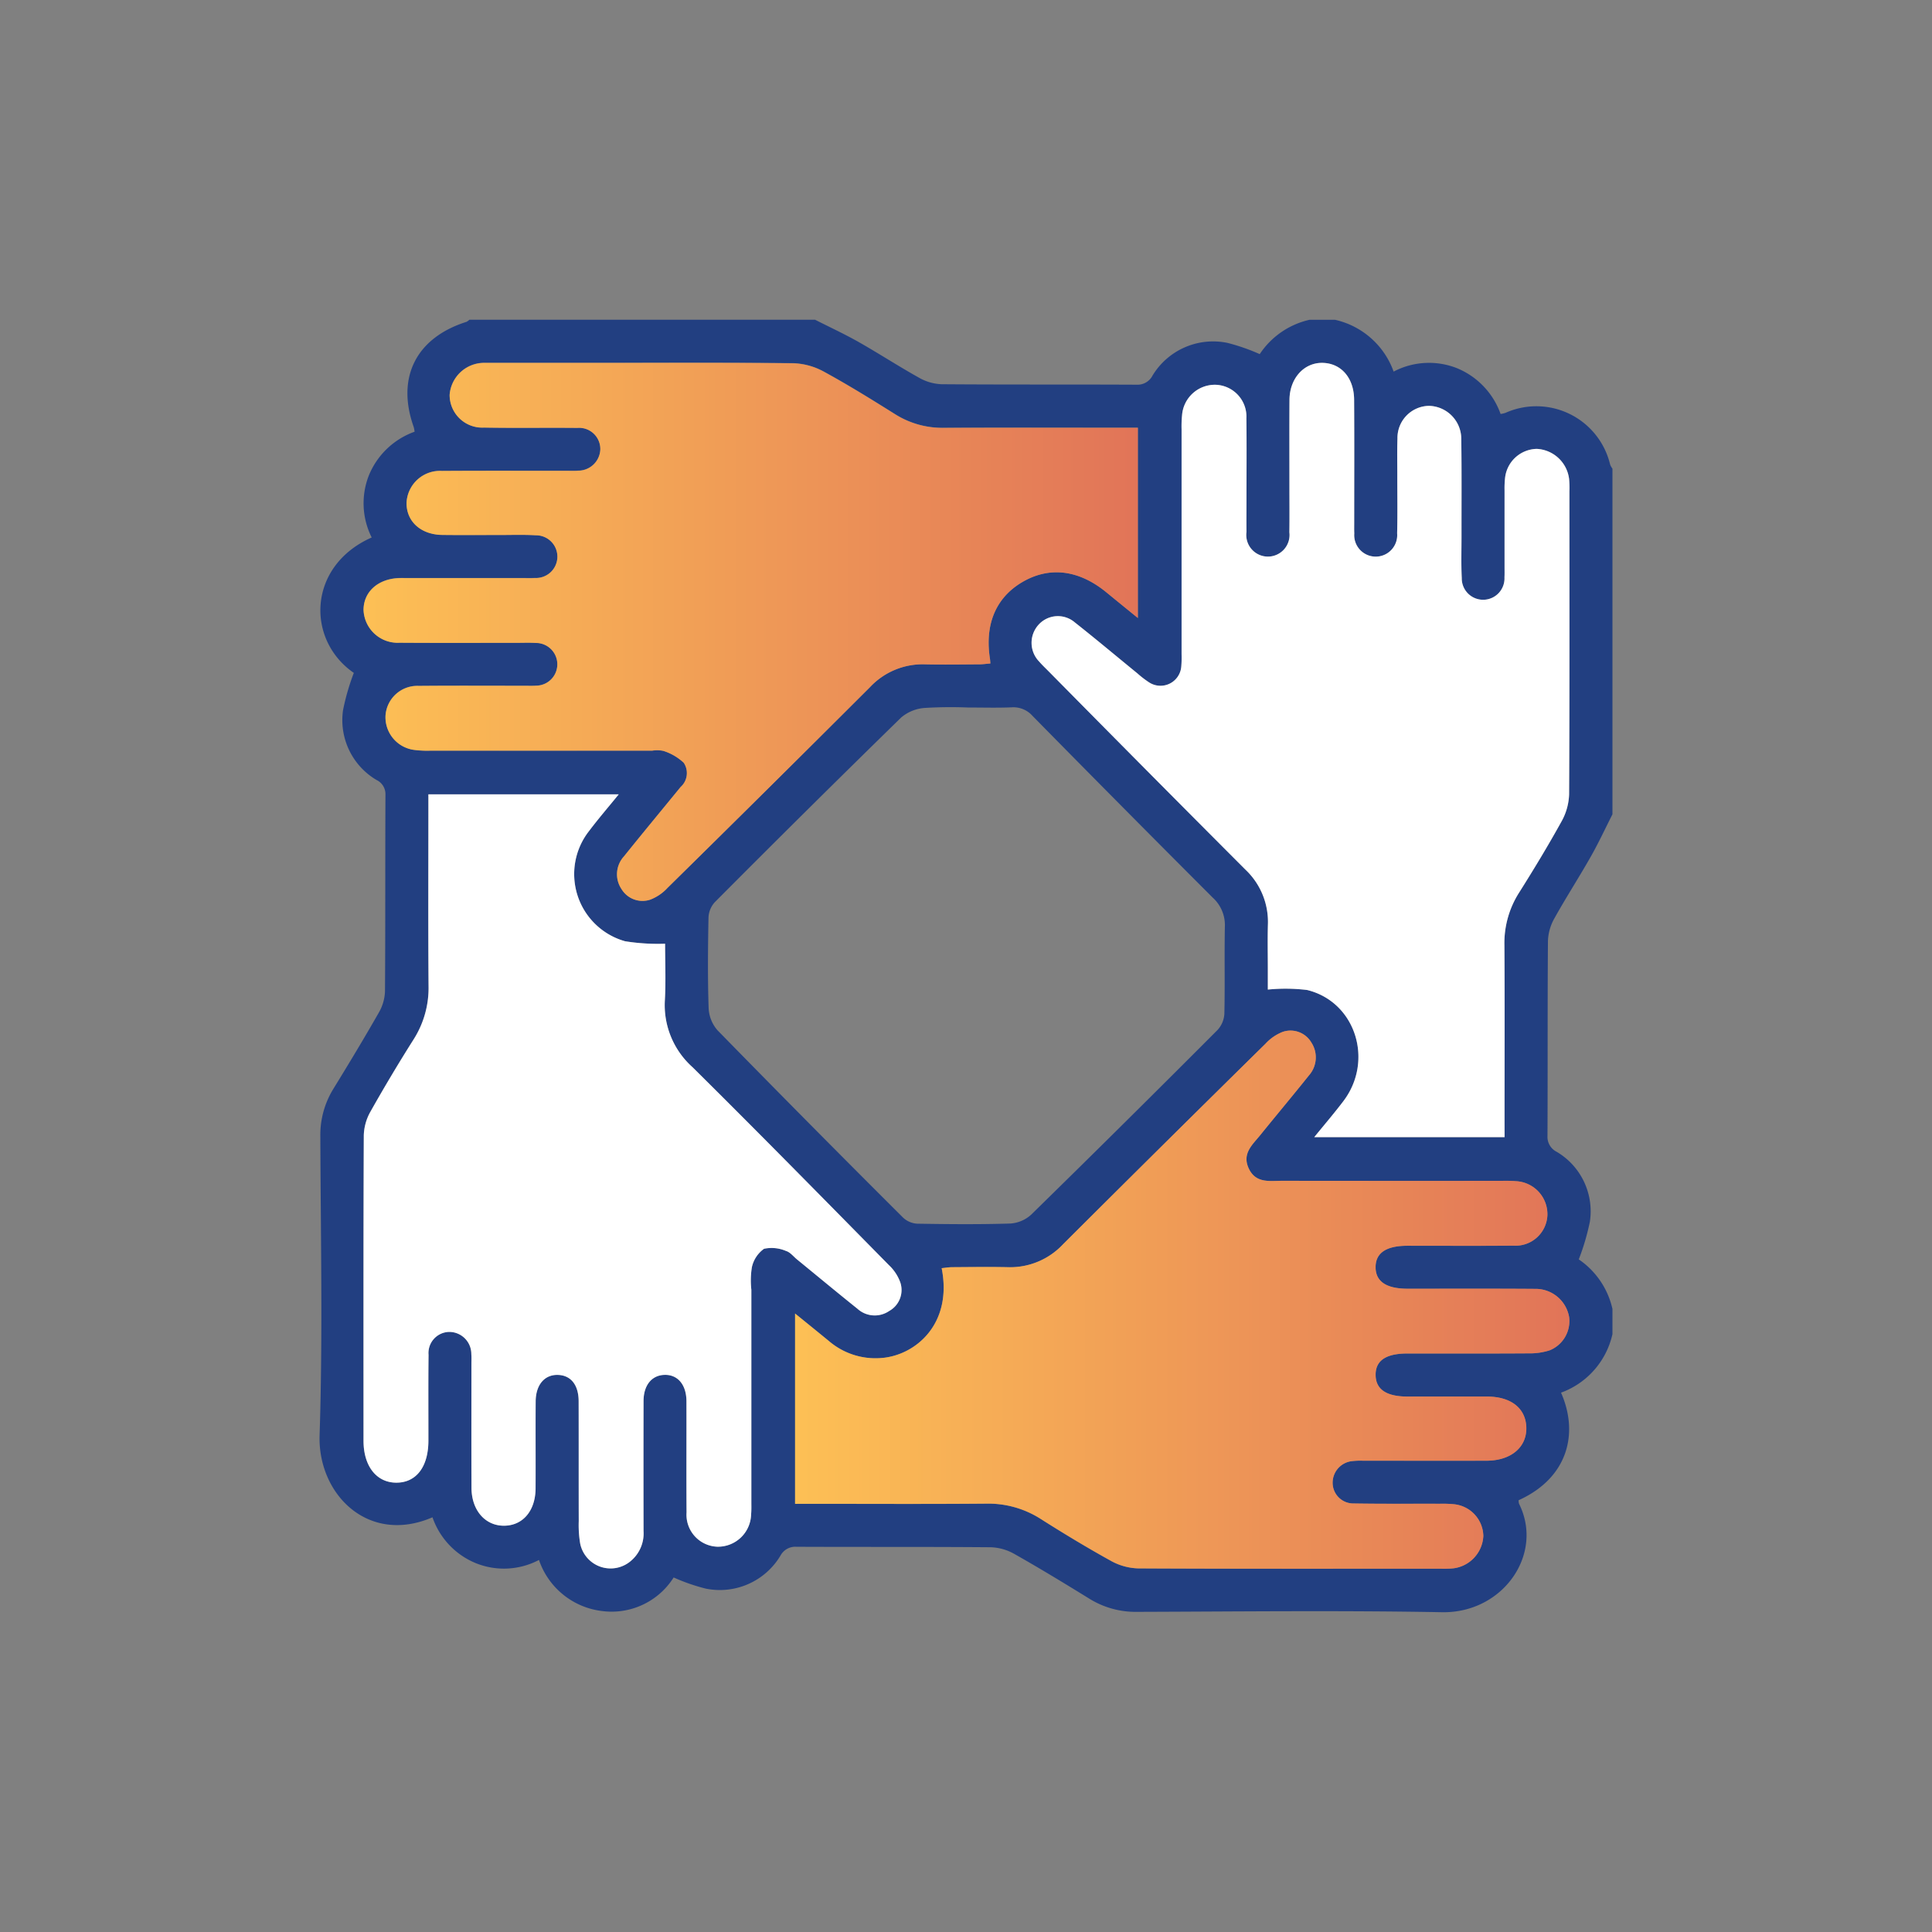 <svg xmlns="http://www.w3.org/2000/svg"
     xmlns:xlink="http://www.w3.org/1999/xlink" width="197" height="197"
     viewBox="0 0 197 197">
    <rect x="0" y="0" width="197" height="197" fill="#808080" stroke="none"/>
    <defs>
        <clipPath id="clip-path7">
            <rect id="Rectangle_278" data-name="Rectangle 278" width="197"
                  height="197" transform="translate(9818 978)" fill="none"
                  stroke="#707070" stroke-width="1"/>
        </clipPath>
        <clipPath id="clip-path-8">
            <rect id="Rectangle_260" data-name="Rectangle 260" width="131.79"
                  height="131.833" fill="none"/>
        </clipPath>
        <linearGradient id="linear-gradient" x1="0.5" x2="0.5" y2="1"
                        gradientUnits="objectBoundingBox">
            <stop offset="0" stop-color="#e17458"/>
            <stop offset="1" stop-color="#fdc055"/>
        </linearGradient>
    </defs>
    <g id="Groupe_de_masques_18" data-name="Groupe de masques 18"
       transform="translate(-9818 -978)" clip-path="url(#clip-path7)">
        <g id="Groupe_1038" data-name="Groupe 1038"
           transform="translate(9982.416 1010.605) rotate(90)">
            <g id="Groupe_988" data-name="Groupe 988"
               clip-path="url(#clip-path-8)">
                <path id="Tracé_2708" data-name="Tracé 2708"
                      d="M0,30.876V28.3a8.272,8.272,0,0,1,5.286-5.988,7.753,7.753,0,0,1-.337-6.488,7.916,7.916,0,0,1,4.658-4.419,3.055,3.055,0,0,0-.112-.491A7.729,7.729,0,0,1,14.757.238,1.722,1.722,0,0,0,15.181,0H50.43c1.439.731,2.908,1.411,4.31,2.207,2.119,1.2,4.17,2.53,6.3,3.714a5.006,5.006,0,0,0,2.283.655c6.635.051,13.272.015,19.907.048a1.7,1.7,0,0,0,1.612-.94A7.047,7.047,0,0,1,91.962,2.3a23.942,23.942,0,0,1,3.849,1.133A8.311,8.311,0,0,1,100.861,0h2.573A8.262,8.262,0,0,1,109.4,5.243c4.113-1.82,8.679-.74,10.968,4.323a1.123,1.123,0,0,0,.367-.045c5.132-2.56,11.166,1.639,11.052,7.858-.189,10.373-.068,20.751-.036,31.127a8.934,8.934,0,0,1-1.363,4.866c-1.552,2.515-3.089,5.042-4.542,7.614a5.206,5.206,0,0,0-.683,2.406c-.054,6.6-.018,13.206-.048,19.808a1.713,1.713,0,0,0,.906,1.636,7.2,7.2,0,0,1,3.356,7.633,19.618,19.618,0,0,1-1.133,3.256,7.484,7.484,0,0,1,3.414,7.372,7.759,7.759,0,0,1-5.2,6.362,7.659,7.659,0,0,1,.324,6.448,7.8,7.8,0,0,1-4.673,4.41c2.831,6.55-2.35,11.708-8.376,11.511-10.15-.333-20.32-.108-30.481-.076a8.957,8.957,0,0,1-4.869-1.352c-2.554-1.571-5.123-3.119-7.726-4.605a4.65,4.65,0,0,0-2.163-.635c-6.688-.048-13.377-.014-20.066-.048a1.6,1.6,0,0,0-1.5.91,7.087,7.087,0,0,1-7.12,3.415,23.419,23.419,0,0,1-3.8-1.1c-3.372,4.894-10.913,4.722-13.808-1.822a7.765,7.765,0,0,1-6.334.287,7.9,7.9,0,0,1-4.449-4.66,3.482,3.482,0,0,0-.474.086c-5.046,1.8-9.1-.229-10.729-5.374a1.2,1.2,0,0,0-.216-.3V81.306c.75-1.478,1.446-2.987,2.262-4.428,1.18-2.082,2.49-4.091,3.654-6.182a5,5,0,0,0,.659-2.28c.051-6.632.016-13.265.048-19.9a1.721,1.721,0,0,0-.931-1.62,7.222,7.222,0,0,1-3.334-7.63,20.245,20.245,0,0,1,1.148-3.3A8.274,8.274,0,0,1,0,30.876M83.348,11h-1.69c-5.96,0-11.921-.025-17.881.014a9.585,9.585,0,0,1-5.353-1.491c-2.391-1.508-4.812-2.974-7.285-4.341a6.031,6.031,0,0,0-2.762-.765C38.084,4.363,27.793,4.382,17.5,4.384a9.747,9.747,0,0,0-1.285.035,3.494,3.494,0,0,0-3.051,3.3,3.321,3.321,0,0,0,3.067,3.237A9.307,9.307,0,0,0,17.388,11q3.924.005,7.847,0c.343,0,.687-.01,1.029.008a2.179,2.179,0,1,1,.07,4.355c-1.412.071-2.829.024-4.244.026-3.3,0-6.6-.024-9.905.023a3.369,3.369,0,0,0-3.407,3.312,3.271,3.271,0,0,0,3.351,3.195c1.242.042,2.487.014,3.73.015,1.973,0,3.946-.032,5.917.018a2.192,2.192,0,1,1,.006,4.369c-.385.018-.772.008-1.158.008-4.16,0-8.319-.019-12.478.009-2.233.015-3.715,1.328-3.751,3.219s1.579,3.357,3.77,3.372c2.959.02,5.917.005,8.876.006,1.544,0,3.088-.016,4.631.005a2.206,2.206,0,1,1-.042,4.373c-1.115.017-2.23,0-3.345,0-2.744,0-5.489-.025-8.233.01a3.248,3.248,0,0,0-3.423,3.112,3.357,3.357,0,0,0,3.127,3.446,11.174,11.174,0,0,0,1.412.048q11.449,0,22.9,0a11.19,11.19,0,0,1,1.285.03,2.127,2.127,0,0,1,1.641,3.251,9.987,9.987,0,0,1-.936,1.223c-1.734,2.127-3.5,4.227-5.2,6.382a2.654,2.654,0,0,0,.257,3.716,2.743,2.743,0,0,0,3.732-.078c.323-.28.619-.593.924-.894Q45.915,47.512,56.044,37.447a7.33,7.33,0,0,1,5.637-2.316c1.5.042,3,.008,4.5.008H68.3a18.109,18.109,0,0,1,.043-4.008c1.2-4.926,7.188-6.838,11.336-3.693,1.205.914,2.355,1.9,3.669,2.969ZM48.393,120.738h1.5c6,0,12.006.03,18.009-.017a9.784,9.784,0,0,1,5.474,1.524q3.641,2.3,7.391,4.414a5.18,5.18,0,0,0,2.406.666c10.376.044,20.753.03,31.13.028,2.555,0,4.23-1.29,4.271-3.274.042-2.071-1.582-3.338-4.289-3.342-2.916,0-5.831.017-8.747-.014a2.153,2.153,0,0,1-2.334-2.063,2.253,2.253,0,0,1,2.263-2.3c.341-.027.685-.01,1.028-.01,4.2,0,8.4.011,12.606-.006,2.262-.009,3.841-1.369,3.862-3.264.021-1.941-1.49-3.258-3.8-3.271-2.958-.016-5.917.009-8.876-.01-1.7-.011-2.736-.911-2.7-2.266.038-1.319,1.011-2.111,2.684-2.116,4.073-.014,8.147,0,12.22-.011a11.325,11.325,0,0,0,2.3-.147,3.165,3.165,0,0,0,1.788-5.137,3.66,3.66,0,0,0-3.067-1.321q-6.624.025-13.249,0c-1.623,0-2.643-.833-2.679-2.14-.038-1.353,1.01-2.233,2.7-2.236,3.774-.008,7.547.016,11.32-.012a3.262,3.262,0,0,0,3.5-3.167,3.38,3.38,0,0,0-3.307-3.415c-.425-.04-.857-.025-1.285-.025H98.9a8.435,8.435,0,0,1-2.3-.055A3.125,3.125,0,0,1,94.73,86.51a3.7,3.7,0,0,1,.223-2.243c.118-.418.556-.746.854-1.111,1.682-2.058,3.379-4.1,5.042-6.177a2.616,2.616,0,0,0,.224-3.23,2.445,2.445,0,0,0-2.893-1.141A4.515,4.515,0,0,0,96.4,73.777C89.646,80.428,82.881,87.064,76.215,93.8a8.493,8.493,0,0,1-6.861,2.82c-1.954-.107-3.918-.021-5.731-.021a21.272,21.272,0,0,1-.251,4.078A7.115,7.115,0,0,1,52.1,104.327c-1.215-.915-2.368-1.912-3.707-3Zm72.345-37.394V81.9c0-6,.033-12-.018-18a9.928,9.928,0,0,1,1.557-5.592c1.49-2.35,2.934-4.735,4.279-7.17a6.038,6.038,0,0,0,.764-2.762c.053-10.288.034-20.577.032-30.866a9.626,9.626,0,0,0-.037-1.284,3.489,3.489,0,0,0-3.3-3.052,3.316,3.316,0,0,0-3.24,3.058,11.928,11.928,0,0,0-.043,1.412c-.008,2.915.019,5.831-.029,8.745a2.11,2.11,0,0,1-2.107,2.151,2.216,2.216,0,0,1-2.207-1.941,7.206,7.206,0,0,1-.046-1.154c0-4.2.005-8.4,0-12.6-.006-2.459-1.344-4.076-3.324-4.056s-3.208,1.52-3.216,3.98c-.009,2.7,0,5.4,0,8.1,0,2.19-.728,3.273-2.2,3.287s-2.193-1.047-2.194-3.257c0-4.115.014-8.231-.014-12.346a6.637,6.637,0,0,0-.308-2.141,3.212,3.212,0,0,0-3.4-1.985,3.466,3.466,0,0,0-2.866,3.466c-.033,4.33-.013,8.66-.015,12.989q0,3.272-2.192,3.277c-1.463,0-2.19-1.08-2.191-3.269,0-3.6.021-7.2-.01-10.8a3.252,3.252,0,0,0-3.083-3.449,3.371,3.371,0,0,0-3.491,3.219,13.26,13.26,0,0,0-.032,1.413q0,11.189-.006,22.378c0,1.3.293,2.741-1.29,3.457-1.507.681-2.4-.411-3.385-1.2-2.033-1.643-4.035-3.326-6.078-4.957A2.77,2.77,0,0,0,73.7,30.7a2.467,2.467,0,0,0-1.087,2.914,4.713,4.713,0,0,0,1.21,1.763q10.2,10.348,20.455,20.648a7.383,7.383,0,0,1,2.332,5.631c-.042,1.885-.014,3.772,0,5.659,0,.357.068.715.1,1.081,5.751-1.138,8.912,2.735,9.162,6.151a7.292,7.292,0,0,1-1.737,5.354c-.905,1.1-1.8,2.209-2.8,3.442ZM11,48.392v1.5c0,6.087-.016,12.174.01,18.262a9.03,9.03,0,0,1-1.39,4.991c-1.5,2.394-2.995,4.8-4.346,7.279a6.961,6.961,0,0,0-.852,3.126c-.073,7.029-.038,14.06-.038,21.091v9.388c0,.3-.005.6,0,.9a3.532,3.532,0,0,0,3.258,3.637,3.326,3.326,0,0,0,3.338-3.5c.057-3.171,0-6.344.032-9.516A2.166,2.166,0,0,1,13.19,103.2a2.256,2.256,0,0,1,2.187,2.252c.032.384.013.771.013,1.157,0,4.244-.015,8.488.013,12.732a3.414,3.414,0,0,0,3.238,3.617c1.905.034,3.261-1.451,3.288-3.649.024-1.929,0-3.858.007-5.787,0-1.243-.045-2.489.027-3.728a2.179,2.179,0,1,1,4.355.073c.021.342.011.686.011,1.028q0,5.916,0,11.832c0,.343-.011.686,0,1.029.093,2.134,1.41,3.585,3.252,3.589a3.481,3.481,0,0,0,3.339-3.674c.026-3.986.008-7.973.01-11.96,0-.643-.028-1.288.012-1.929a2.179,2.179,0,0,1,4.358-.037c.029.384.011.771.011,1.157,0,3.6-.023,7.2.012,10.8a3.25,3.25,0,0,0,3,3.4,3.358,3.358,0,0,0,3.537-3.02,10.433,10.433,0,0,0,.066-1.539q.006-11.317,0-22.634a3.076,3.076,0,0,1,.027-1.147,5.452,5.452,0,0,1,1.208-2.068,1.9,1.9,0,0,1,2.47.318c2.356,1.926,4.7,3.868,7.071,5.774a2.7,2.7,0,0,0,3.336.255,2.5,2.5,0,0,0,1.083-2.921,4.646,4.646,0,0,0-1.2-1.769Q47.724,86.005,37.466,75.712a7.366,7.366,0,0,1-2.336-5.628c.043-1.842.013-3.687,0-5.53,0-.365-.055-.73-.087-1.126-.237.021-.36.025-.481.044-3.523.548-6.256-.614-7.837-3.333C25.125,57.379,25.5,54.391,27.8,51.59c.83-1.01,1.653-2.025,2.609-3.2Zm28.54,17.262a43.859,43.859,0,0,0,.043,4.5,4.191,4.191,0,0,0,.97,2.369q9.346,9.567,18.828,19a2.469,2.469,0,0,0,1.55.649c3.085.06,6.175.089,9.257-.013a3.679,3.679,0,0,0,2.265-.908q9.609-9.394,19.094-18.915a2.291,2.291,0,0,0,.623-1.434c.054-3.171.083-6.346-.016-9.515a3.489,3.489,0,0,0-.919-2.132q-9.357-9.556-18.83-19a2.654,2.654,0,0,0-1.663-.685c-2.956-.067-5.916.008-8.873-.051a3.78,3.78,0,0,0-2.947,1.24Q49.691,49.987,40.384,59.14a2.6,2.6,0,0,0-.863,2.143c.061,1.455.016,2.915.018,4.372"
                      fill="#223f81"/>
                <path id="Tracé_2709" data-name="Tracé 2709"
                      d="M91.738,19.36V38.767c-1.314-1.067-2.464-2.055-3.669-2.969-4.149-3.144-10.131-1.233-11.336,3.693A18.088,18.088,0,0,0,76.69,43.5H74.574c-1.5,0-3,.034-4.5-.008a7.33,7.33,0,0,0-5.637,2.316Q54.333,55.9,44.165,65.926c-.3.3-.6.614-.924.894a2.742,2.742,0,0,1-3.732.078,2.654,2.654,0,0,1-.258-3.716c1.7-2.155,3.464-4.255,5.2-6.382a9.987,9.987,0,0,0,.936-1.223,2.127,2.127,0,0,0-1.641-3.251,11.268,11.268,0,0,0-1.285-.03q-11.449,0-22.9,0a11.241,11.241,0,0,1-1.412-.047A3.358,3.358,0,0,1,15.021,48.8a3.249,3.249,0,0,1,3.423-3.113c2.744-.035,5.489-.01,8.233-.01,1.115,0,2.23.013,3.345,0a2.206,2.206,0,1,0,.042-4.373c-1.543-.022-3.087-.006-4.631-.006-2.959,0-5.917.014-8.876-.006-2.192-.014-3.807-1.48-3.77-3.371s1.518-3.2,3.751-3.219c4.16-.028,8.319-.009,12.478-.009.386,0,.773.01,1.158-.008a2.192,2.192,0,1,0-.006-4.369c-1.971-.05-3.945-.015-5.917-.018-1.243,0-2.488.027-3.73-.015a3.271,3.271,0,0,1-3.351-3.195,3.369,3.369,0,0,1,3.407-3.312c3.3-.048,6.6-.019,9.905-.024,1.415,0,2.833.045,4.244-.026a2.179,2.179,0,1,0-.07-4.355c-.342-.018-.686-.008-1.029-.008q-3.924,0-7.847,0a9.247,9.247,0,0,1-1.156-.042,3.321,3.321,0,0,1-3.067-3.237,3.494,3.494,0,0,1,3.051-3.3,9.747,9.747,0,0,1,1.285-.035c10.291,0,20.583-.021,30.874.032a6.036,6.036,0,0,1,2.762.765c2.473,1.367,4.895,2.833,7.285,4.341a9.583,9.583,0,0,0,5.353,1.491c5.96-.04,11.921-.014,17.881-.014Z"
                      transform="translate(-8.391 -8.361)" fill="#fff"/>
                <path id="Tracé_2710" data-name="Tracé 2710"
                      d="M140.787,259.145V239.734c1.339,1.088,2.492,2.085,3.707,3a7.115,7.115,0,0,0,11.272-3.65,21.218,21.218,0,0,0,.251-4.078c1.813,0,3.778-.087,5.731.021a8.494,8.494,0,0,0,6.861-2.82c6.665-6.735,13.43-13.371,20.18-20.023a4.515,4.515,0,0,1,1.785-1.169,2.445,2.445,0,0,1,2.893,1.142,2.616,2.616,0,0,1-.224,3.229c-1.662,2.074-3.36,4.119-5.042,6.177-.3.365-.736.694-.854,1.111a3.7,3.7,0,0,0-.223,2.243A3.124,3.124,0,0,0,189,226.154a8.452,8.452,0,0,0,2.3.055h21.611c.429,0,.86-.015,1.285.025a3.38,3.38,0,0,1,3.307,3.415,3.262,3.262,0,0,1-3.5,3.167c-3.773.027-7.547,0-11.32.011-1.692,0-2.74.884-2.7,2.236.036,1.307,1.055,2.137,2.679,2.14q6.624.013,13.249,0a3.659,3.659,0,0,1,3.066,1.321,3.165,3.165,0,0,1-1.788,5.137,11.375,11.375,0,0,1-2.3.147c-4.074.013-8.147,0-12.22.011-1.673.005-2.646.8-2.683,2.116-.039,1.355,1,2.255,2.7,2.266,2.958.02,5.917-.006,8.876.01,2.311.013,3.821,1.33,3.8,3.271-.021,1.9-1.6,3.255-3.862,3.264-4.2.017-8.4.005-12.606.006-.343,0-.688-.017-1.029.01a2.252,2.252,0,0,0-2.263,2.3,2.154,2.154,0,0,0,2.335,2.063c2.915.032,5.831.011,8.747.014,2.707,0,4.331,1.271,4.288,3.342-.041,1.984-1.715,3.274-4.271,3.274-10.376,0-20.753.016-31.129-.028a5.177,5.177,0,0,1-2.406-.666q-3.751-2.11-7.391-4.414a9.781,9.781,0,0,0-5.474-1.524c-6,.046-12.006.017-18.009.017h-1.5"
                      transform="translate(-92.394 -138.407)" fill="#fff"/>
                <path id="Tracé_2711" data-name="Tracé 2711"
                      d="M259.12,91.72H239.712c1-1.233,1.9-2.342,2.8-3.442a7.292,7.292,0,0,0,1.737-5.354c-.25-3.416-3.411-7.29-9.162-6.151-.037-.366-.1-.724-.1-1.081-.011-1.886-.039-3.773,0-5.659a7.383,7.383,0,0,0-2.332-5.631Q222.39,54.116,212.2,43.754a4.713,4.713,0,0,1-1.21-1.763,2.466,2.466,0,0,1,1.087-2.914,2.769,2.769,0,0,1,3.349.238c2.043,1.631,4.045,3.314,6.078,4.957.981.792,1.877,1.885,3.385,1.2,1.584-.716,1.289-2.155,1.29-3.457q.014-11.189.005-22.378a13.349,13.349,0,0,1,.033-1.413,3.371,3.371,0,0,1,3.491-3.219,3.252,3.252,0,0,1,3.083,3.449c.031,3.6.009,7.2.01,10.8,0,2.19.727,3.273,2.191,3.269s2.191-1.1,2.192-3.277c0-4.33-.018-8.66.015-12.989a3.466,3.466,0,0,1,2.865-3.466,3.213,3.213,0,0,1,3.4,1.985,6.644,6.644,0,0,1,.308,2.141c.027,4.115.012,8.231.014,12.346,0,2.209.718,3.27,2.194,3.257s2.2-1.1,2.2-3.287c0-2.7-.006-5.4,0-8.1.008-2.46,1.229-3.96,3.216-3.98s3.318,1.6,3.324,4.056c.01,4.2,0,8.4,0,12.6a7.209,7.209,0,0,0,.046,1.154,2.216,2.216,0,0,0,2.207,1.941,2.11,2.11,0,0,0,2.108-2.151c.048-2.915.021-5.83.029-8.745a12.01,12.01,0,0,1,.043-1.412,3.316,3.316,0,0,1,3.24-3.058,3.489,3.489,0,0,1,3.3,3.052,9.691,9.691,0,0,1,.037,1.285c0,10.288.021,20.577-.032,30.866a6.035,6.035,0,0,1-.765,2.762c-1.345,2.435-2.788,4.82-4.279,7.17a9.93,9.93,0,0,0-1.557,5.592c.051,6,.018,12,.018,18.005Z"
                      transform="translate(-138.382 -8.376)"
                      fill="url(#linear-gradient)"/>
                <path id="Tracé_2712" data-name="Tracé 2712"
                      d="M19.35,140.783H38.764c-.956,1.172-1.78,2.188-2.609,3.2-2.3,2.8-2.678,5.79-1.073,8.551,1.58,2.718,4.314,3.88,7.837,3.332.121-.019.244-.023.481-.044.032.4.085.76.087,1.126.009,1.843.039,3.687,0,5.53a7.363,7.363,0,0,0,2.336,5.628q10.272,10.279,20.464,20.639a4.643,4.643,0,0,1,1.2,1.768,2.5,2.5,0,0,1-1.083,2.922,2.7,2.7,0,0,1-3.336-.255c-2.372-1.906-4.715-3.848-7.071-5.774a1.9,1.9,0,0,0-2.47-.318,5.451,5.451,0,0,0-1.208,2.068,3.074,3.074,0,0,0-.026,1.147q0,11.318,0,22.634a10.384,10.384,0,0,1-.066,1.539,3.358,3.358,0,0,1-3.537,3.02,3.25,3.25,0,0,1-3-3.4c-.035-3.6-.011-7.2-.012-10.8,0-.386.017-.773-.011-1.157a2.179,2.179,0,0,0-4.358.037c-.04.64-.012,1.286-.012,1.928,0,3.987.016,7.974-.01,11.96a3.481,3.481,0,0,1-3.339,3.674c-1.842,0-3.16-1.455-3.252-3.589-.015-.342,0-.686,0-1.029q0-5.916,0-11.831c0-.343.01-.687-.01-1.029a2.179,2.179,0,1,0-4.355-.073c-.072,1.239-.026,2.485-.028,3.728,0,1.929.017,3.858-.007,5.787-.027,2.2-1.383,3.683-3.288,3.65a3.414,3.414,0,0,1-3.238-3.617c-.029-4.244-.011-8.488-.013-12.732,0-.386.019-.774-.013-1.157a2.256,2.256,0,0,0-2.187-2.252,2.165,2.165,0,0,0-2.176,2.35c-.031,3.172.025,6.345-.032,9.516a3.327,3.327,0,0,1-3.338,3.5,3.533,3.533,0,0,1-3.258-3.637c-.009-.3,0-.6,0-.9q0-4.694,0-9.388c0-7.03-.035-14.061.038-21.091a6.958,6.958,0,0,1,.852-3.126c1.352-2.48,2.844-4.885,4.346-7.279a9.03,9.03,0,0,0,1.39-4.991c-.026-6.087-.01-12.174-.01-18.262v-1.5"
                      transform="translate(-8.351 -92.391)"
                      fill="url(#linear-gradient)"/>
            </g>
        </g>
    </g>
</svg>